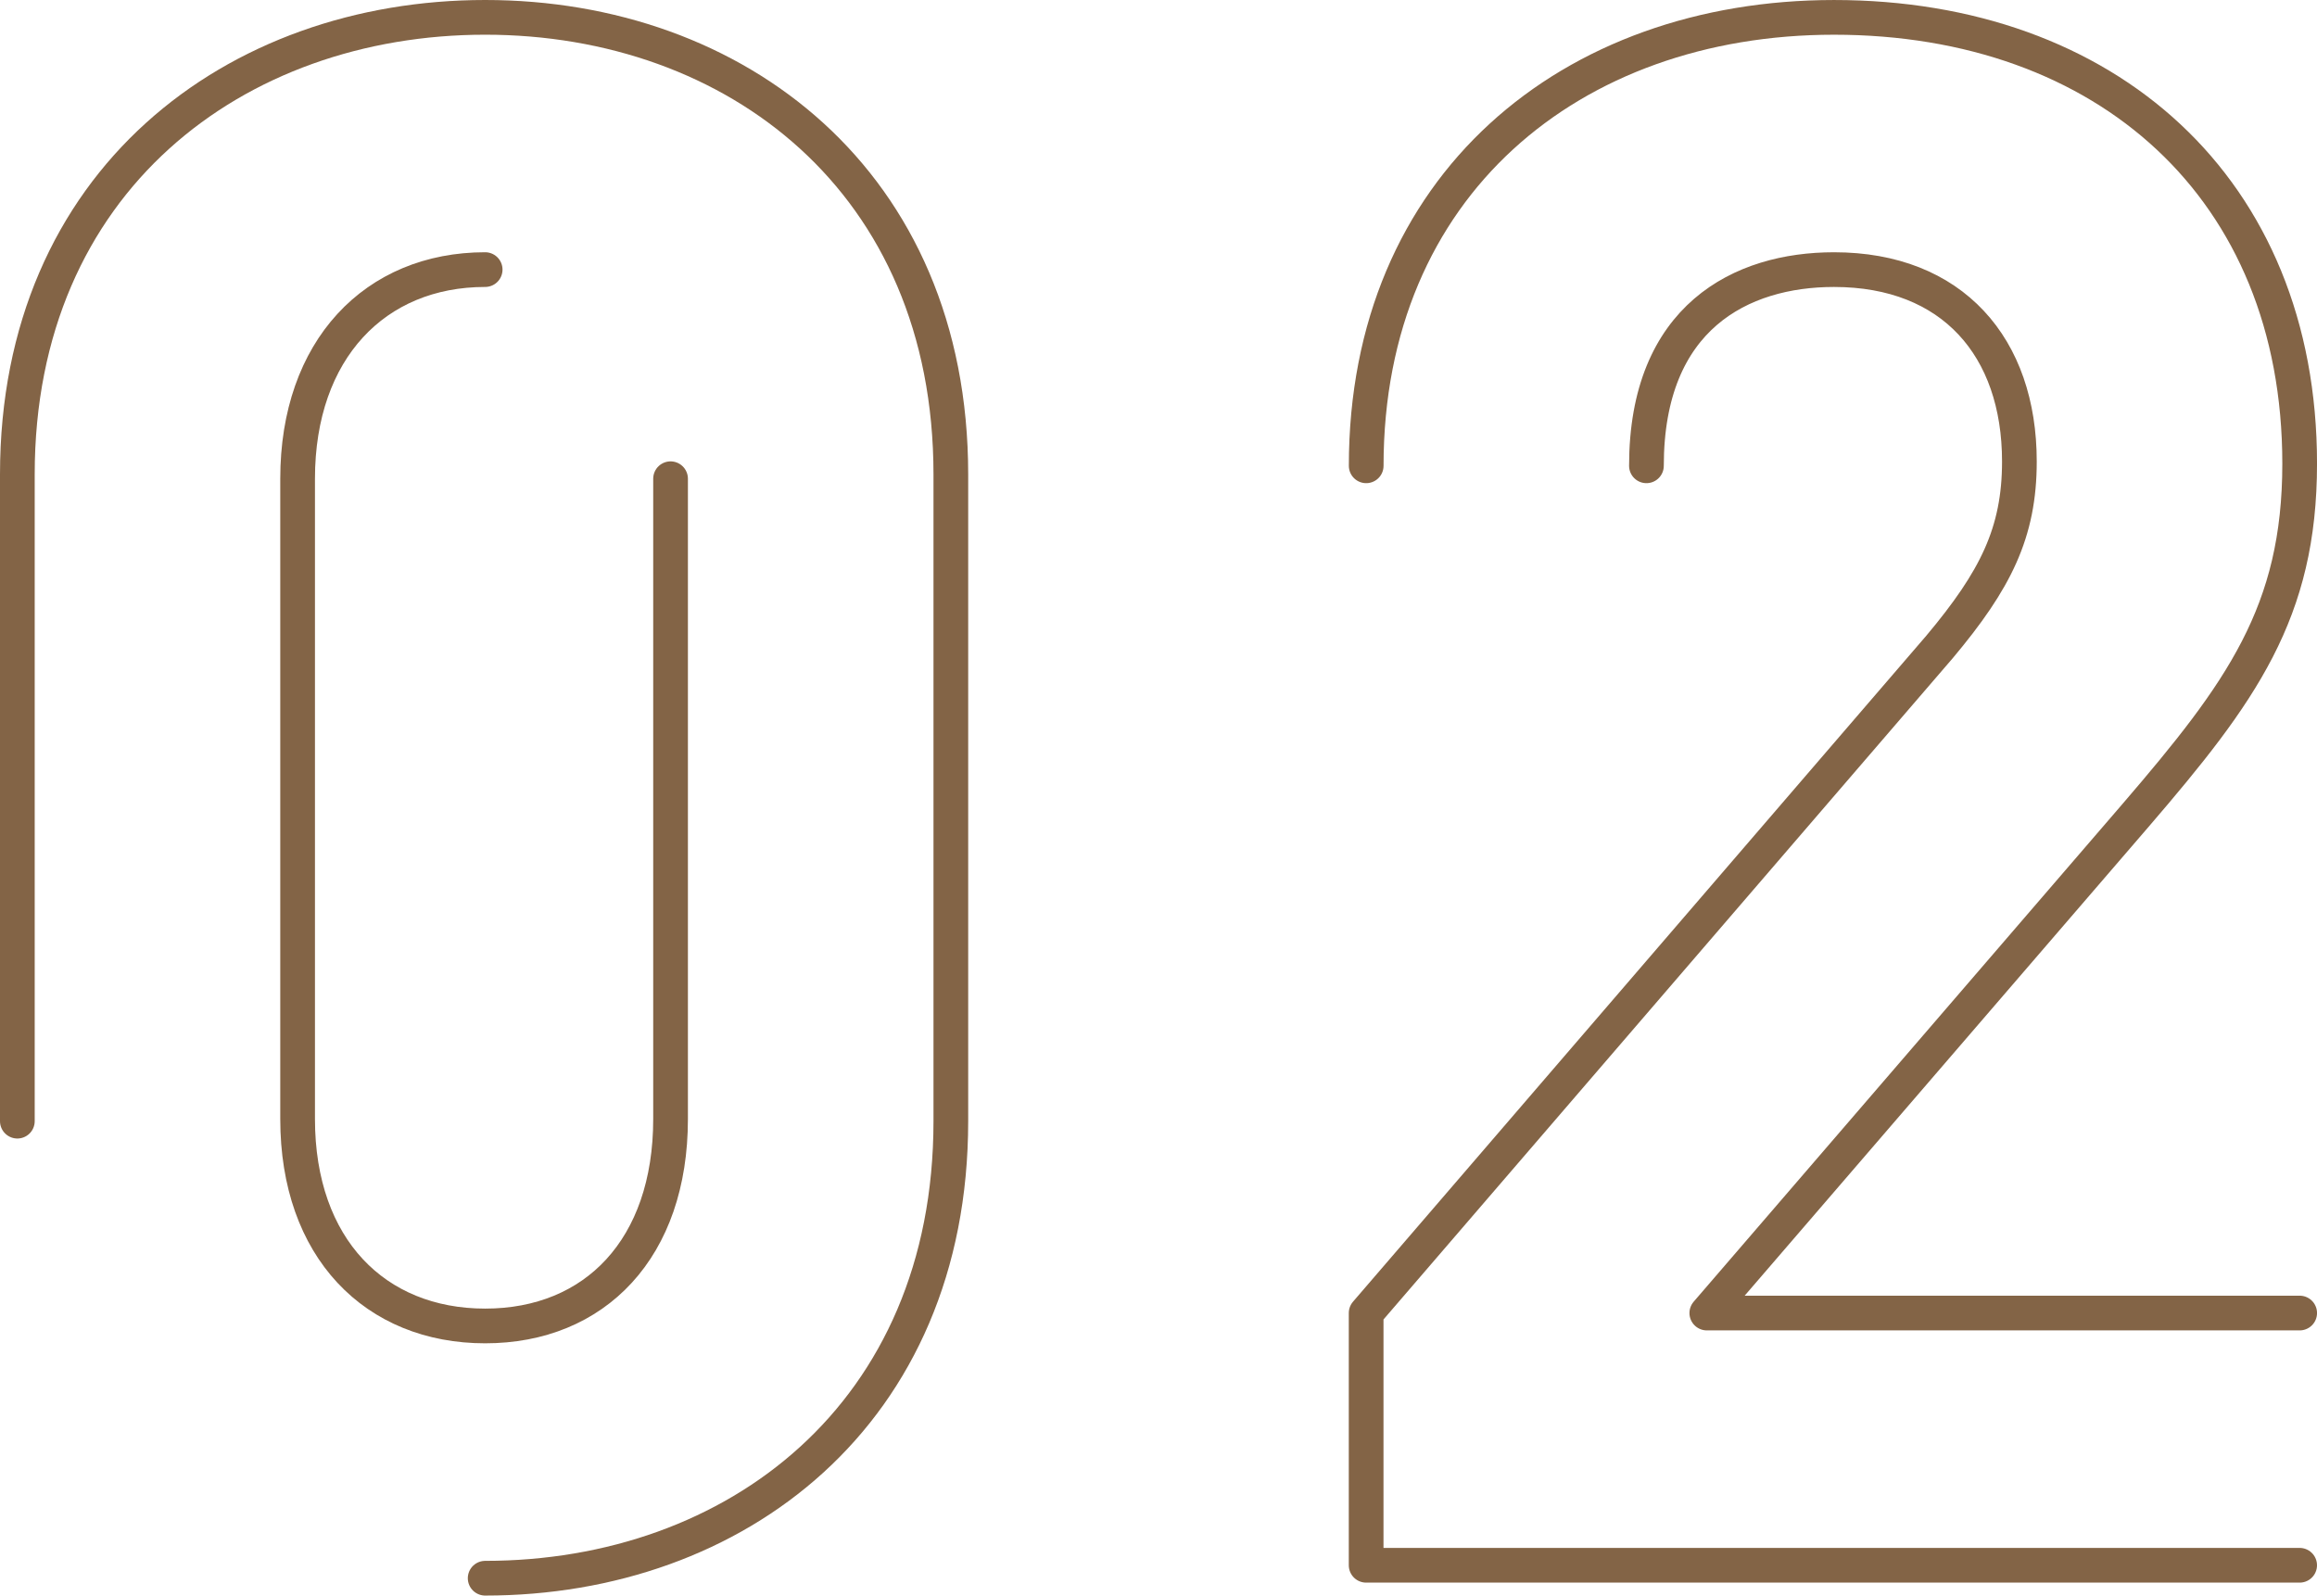 <svg xmlns="http://www.w3.org/2000/svg" width="133.534" height="91.953" viewBox="0 0 133.534 91.953">
  <g id="number02" transform="translate(-1261.607 -397.839)">
    <path id="パス_792" data-name="パス 792" d="M1262.607,462.452V425.18c0-16.9,12.548-26.341,26.961-26.341s26.838,9.444,26.838,26.341v37.273c0,16.9-12.426,26.339-26.838,26.339m0-75.416c-6.336,0-10.809,4.6-10.809,12.052v36.9c0,7.453,4.473,11.926,10.809,11.926s10.685-4.473,10.685-11.926v-36.9" transform="translate(0 0)" fill="none" stroke="#836446" stroke-linecap="round" stroke-linejoin="round" stroke-width="2"/>
    <path id="パス_793" data-name="パス 793" d="M1372.141,488.046h-53.8V473.51l33.048-38.391c3.23-3.852,4.6-6.586,4.6-10.685,0-6.585-3.852-11.057-10.685-11.057-5.342,0-10.809,2.734-10.809,11.307m-16.151,0c0-16.154,11.8-25.844,26.96-25.844,15.655,0,26.838,9.815,26.838,25.719,0,8.573-3.354,13.17-9.442,20.251l-24.726,28.7h34.168" transform="translate(22 0)" fill="none" stroke="#836446" stroke-linecap="round" stroke-linejoin="round" stroke-width="2"/>
  </g>
</svg>
